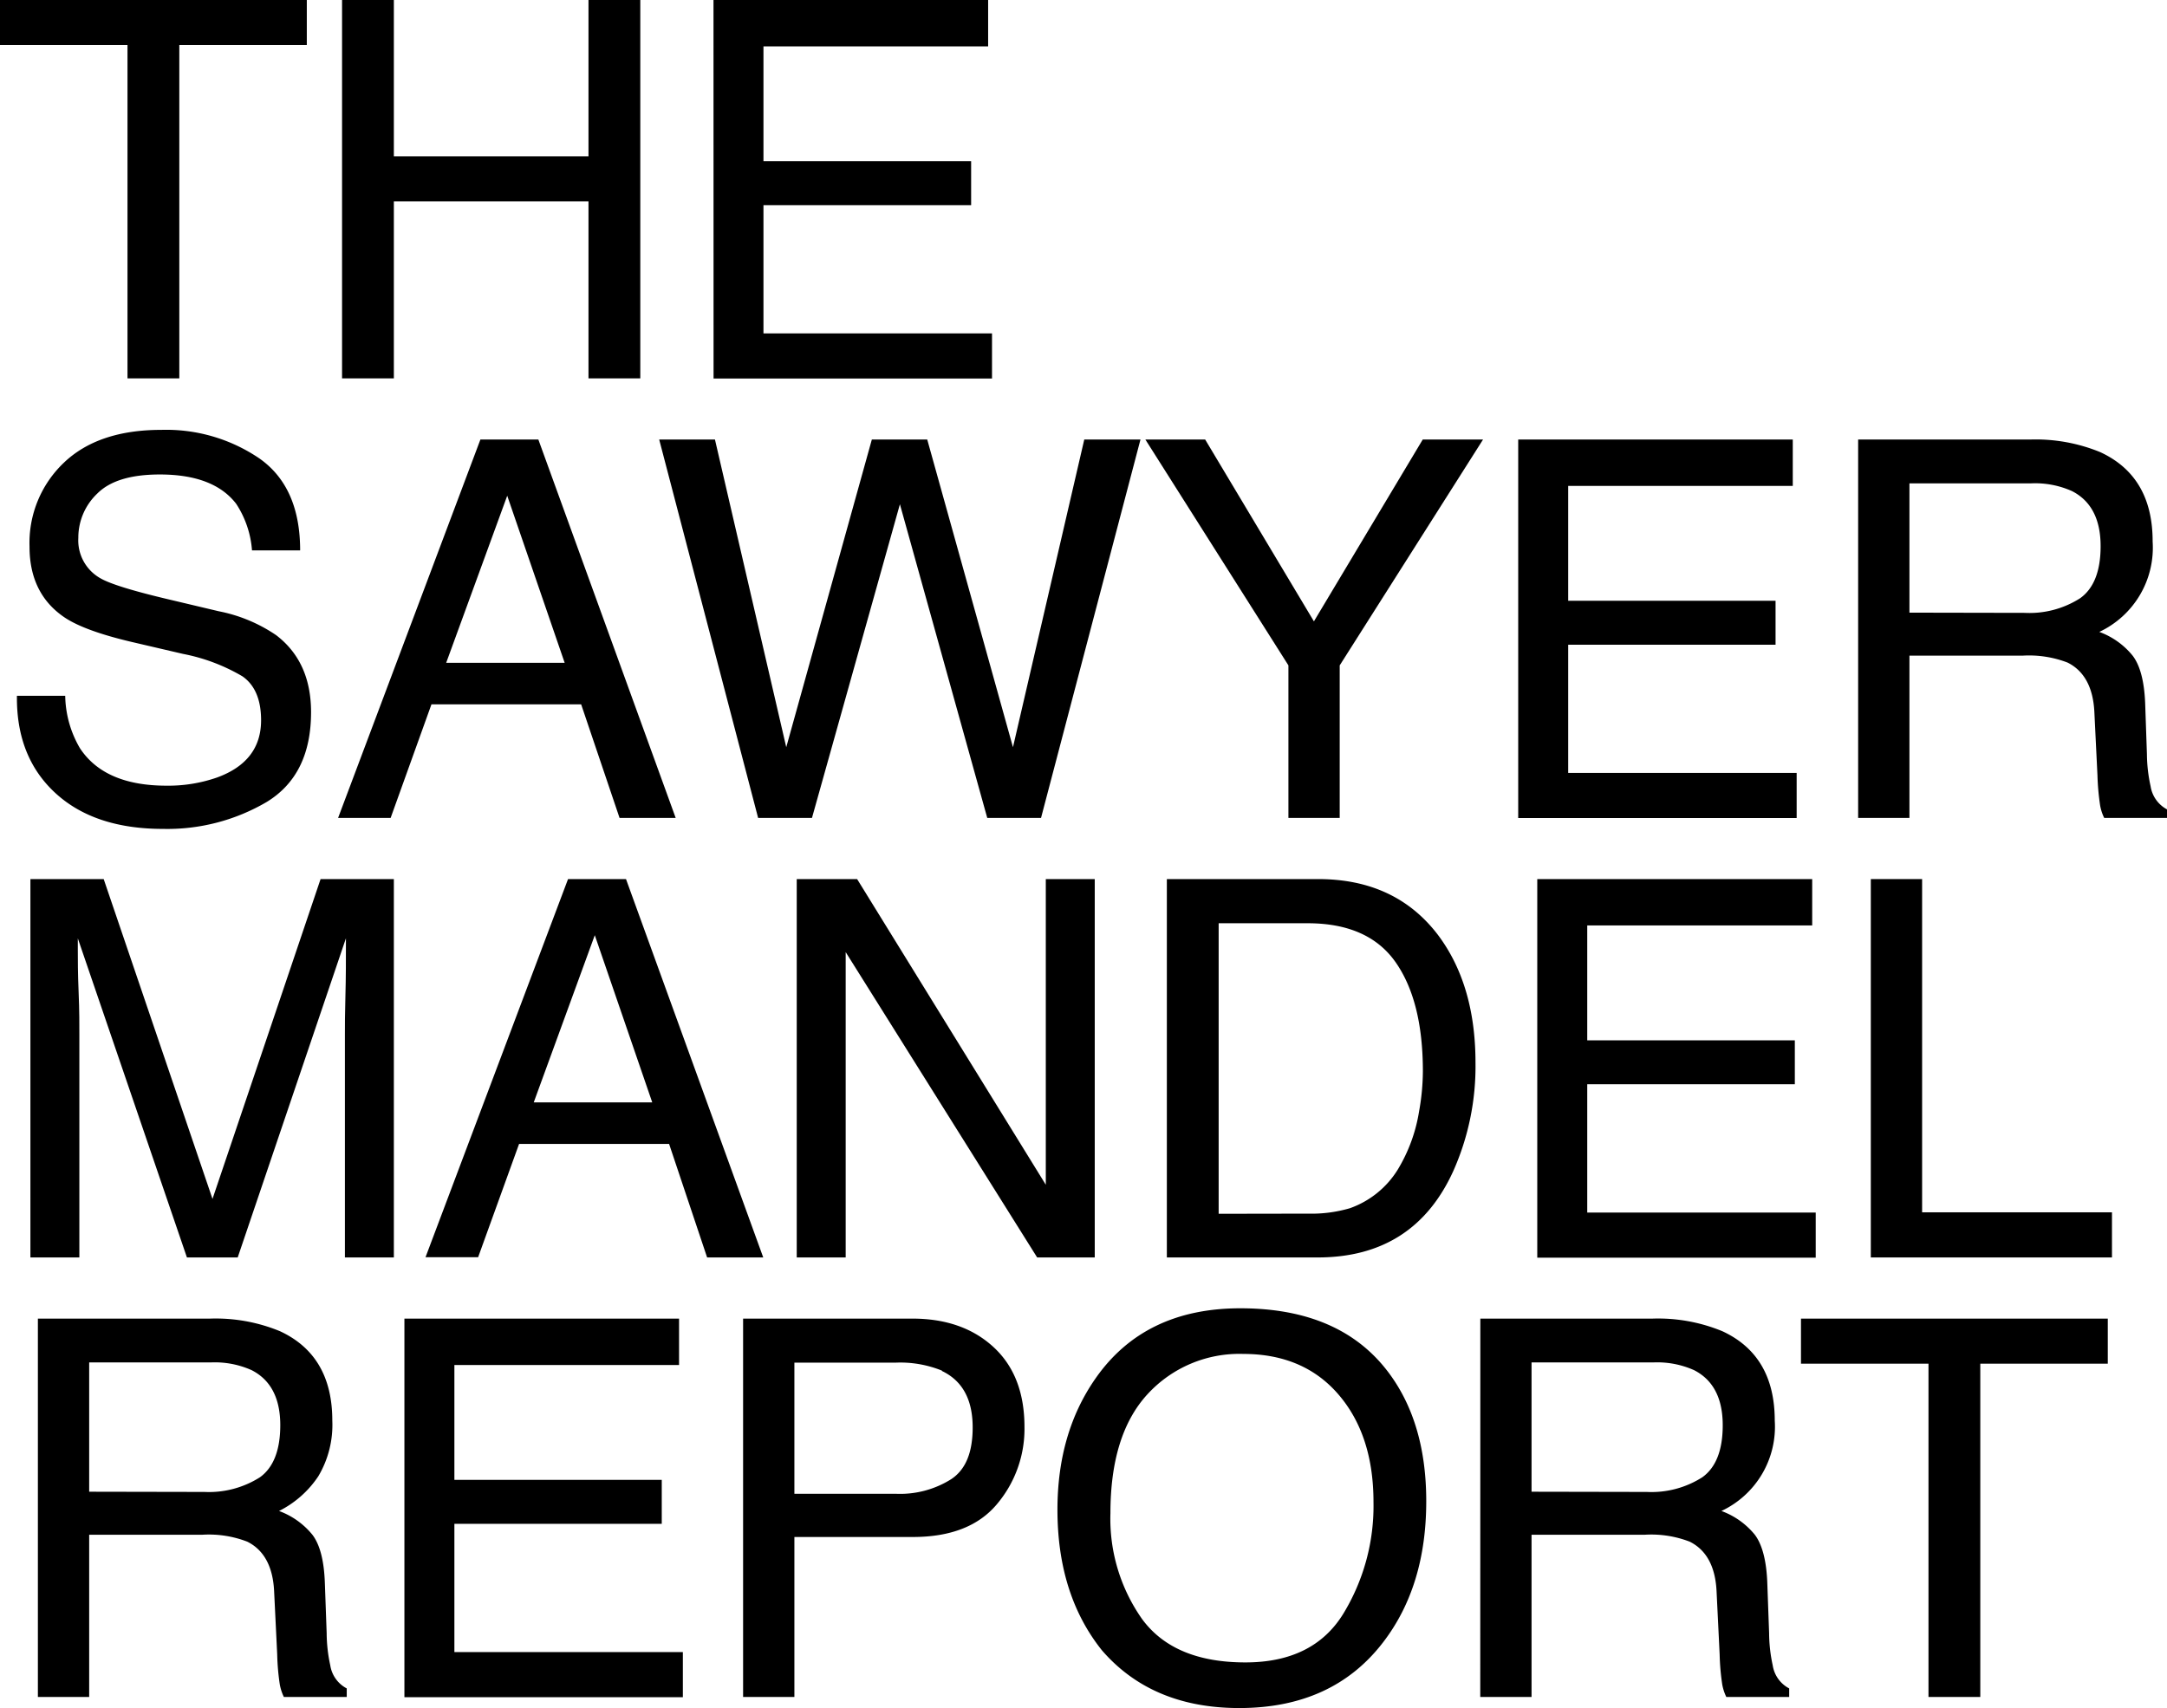 <svg xmlns="http://www.w3.org/2000/svg" viewBox="0 0 295.73 233.16"><path d="M456.56,231.85V238h-17.4v45.5h-7.07V238h-17.4v-6.15Z" transform="translate(-414.69 -231.85)"/><path d="M461.37,231.85h7.07v21.34H495V231.85h7.07V283.5H495V259.34H468.44V283.5h-7.07Z" transform="translate(-414.69 -231.85)"/><path d="M512.06,231.85h37.48v6.33H518.88v15.68h28.34v6H518.88v17.5h31.19v6.16h-38Z" transform="translate(-414.69 -231.85)"/><path d="M423.59,326.83a14.59,14.59,0,0,0,2,7.14q3.36,5.13,11.82,5.13a20.2,20.2,0,0,0,6.91-1.12q6-2.19,6-7.81c0-2.81-.85-4.82-2.55-6a25.46,25.46,0,0,0-8.11-3.06l-6.78-1.58q-6.63-1.54-9.4-3.41-4.77-3.24-4.76-9.67A15.08,15.08,0,0,1,423.42,295q4.69-4.47,13.28-4.47a22.61,22.61,0,0,1,13.42,3.92q5.53,3.91,5.53,12.53h-6.57a13.36,13.36,0,0,0-2.16-6.36q-3.07-4-10.42-4c-3.95,0-6.79.86-8.53,2.6a8.29,8.29,0,0,0-2.59,6.05,5.93,5.93,0,0,0,3.07,5.55q2,1.13,9.09,2.81l7,1.66a21.08,21.08,0,0,1,7.83,3.26q4.77,3.63,4.77,10.52,0,8.58-6.08,12.27A26.77,26.77,0,0,1,436.93,345q-9.39,0-14.71-4.92T417,326.83Z" transform="translate(-414.69 -231.85)"/><path d="M480.25,291.85h7.91L506.9,343.5h-7.66L494,328H473.57L468,343.5h-7.17Zm11.5,30.48-7.84-22.81-8.33,22.81Z" transform="translate(-414.69 -231.85)"/><path d="M512.26,291.85l9.73,42,11.68-42h7.56l11.7,42,9.73-42h7.67L556.76,343.5h-7.34L537.5,300.68l-12,42.82h-7.35l-13.5-51.65Z" transform="translate(-414.69 -231.85)"/><path d="M571,291.85h8.16L594,316.67l14.85-24.82h8.23l-19.56,30.83V343.5h-7V322.68Z" transform="translate(-414.69 -231.85)"/><path d="M621.88,291.85h37.47v6.33H628.7v15.68H657v6H628.7v17.5h31.18v6.16h-38Z" transform="translate(-414.69 -231.85)"/><path d="M668.27,291.85h23.48a23.16,23.16,0,0,1,9.56,1.72q7.16,3.31,7.15,12.2a12.7,12.7,0,0,1-7.28,12.34,10.5,10.5,0,0,1,4.55,3.24q1.53,2,1.71,6.5l.24,6.93a20.93,20.93,0,0,0,.5,4.39,4.33,4.33,0,0,0,2.25,3.17v1.16h-8.58a6.27,6.27,0,0,1-.56-1.73,33.84,33.84,0,0,1-.36-4.08l-.42-8.61c-.16-3.37-1.38-5.64-3.65-6.78a14.64,14.64,0,0,0-6.12-.95H675.27V343.5h-7ZM691,315.51a12.85,12.85,0,0,0,7.57-2q2.79-2,2.79-7.1,0-5.52-3.9-7.52a12.33,12.33,0,0,0-5.57-1.06H675.27v17.65Z" transform="translate(-414.69 -231.85)"/><path d="M418.84,351.85h10l14.85,43.66,14.75-43.66h10V403.5h-6.68V373c0-1.05,0-2.8.07-5.23s.07-5,.07-7.84L447.13,403.5H440.2l-14.89-43.56v1.58c0,1.26,0,3.19.11,5.78s.1,4.5.1,5.71V403.5h-6.68Z" transform="translate(-414.69 -231.85)"/><path d="M492.21,351.85h7.91l18.73,51.65h-7.66L506,388H485.53l-5.59,15.47h-7.18Zm11.49,30.48-7.84-22.82-8.33,22.82Z" transform="translate(-414.69 -231.85)"/><path d="M523.42,351.85h8.24l25.75,41.73V351.85h6.68V403.5h-7.86L530.1,361.82V403.5h-6.68Z" transform="translate(-414.69 -231.85)"/><path d="M573.93,351.85h20.64q10.51,0,16.31,7.56,5.16,6.82,5.17,17.47A35.12,35.12,0,0,1,613,391.75q-5.37,11.75-18.49,11.75H573.93Zm19.27,45.67a18.62,18.62,0,0,0,5.71-.74,12.63,12.63,0,0,0,6.53-5.27,22.06,22.06,0,0,0,2.92-8,31.53,31.53,0,0,0,.51-5.41q0-9.6-3.73-14.91t-12-5.31H581v39.66Z" transform="translate(-414.69 -231.85)"/><path d="M624.48,351.85H662v6.33H631.3v15.68h28.33v6H631.3v17.51h31.18v6.16h-38Z" transform="translate(-414.69 -231.85)"/><path d="M670,351.85h7v45.49h25.91v6.16H670Z" transform="translate(-414.69 -231.85)"/><path d="M419.86,411.85h23.47a23,23,0,0,1,9.57,1.72q7.14,3.31,7.14,12.2a13.71,13.71,0,0,1-1.91,7.6,13.92,13.92,0,0,1-5.36,4.74,10.56,10.56,0,0,1,4.55,3.24q1.53,2,1.7,6.5l.25,6.93a21.08,21.08,0,0,0,.49,4.39,4.29,4.29,0,0,0,2.25,3.16v1.17h-8.58a6.63,6.63,0,0,1-.56-1.73,32.42,32.42,0,0,1-.35-4.08l-.42-8.61c-.16-3.37-1.38-5.64-3.66-6.78a14.56,14.56,0,0,0-6.11-.95H426.86V463.5h-7Zm22.72,23.66a13,13,0,0,0,7.58-2q2.77-2,2.78-7.1,0-5.52-3.9-7.52a12.31,12.31,0,0,0-5.57-1.06H426.86v17.65Z" transform="translate(-414.69 -231.85)"/><path d="M469.88,411.85h37.48v6.33H476.7v15.68H505v6H476.7v17.51h31.18v6.16h-38Z" transform="translate(-414.69 -231.85)"/><path d="M516.1,411.85h23.11q6.85,0,11.07,3.89t4.22,10.91a15.92,15.92,0,0,1-3.76,10.53q-3.76,4.49-11.51,4.48H523.1V463.5h-7Zm27.14,7.1a15.14,15.14,0,0,0-6.32-1.09H523.1v17.9h13.82a13.09,13.09,0,0,0,7.59-2c2-1.33,2.92-3.69,2.92-7.06Q547.43,421,543.24,419Z" transform="translate(-414.69 -231.85)"/><path d="M604.2,419.23q5.13,6.86,5.13,17.55,0,11.57-5.87,19.23-6.88,9-19.65,9-11.92,0-18.74-7.88Q559,449.54,559,437.94q0-10.49,5.2-17.93,6.67-9.57,19.76-9.57Q597.63,410.44,604.2,419.23ZM598,452.15a28.26,28.26,0,0,0,4.13-15.25q0-9.12-4.76-14.67t-13-5.56a17,17,0,0,0-13.08,5.5q-5.06,5.5-5.06,16.24a23.76,23.76,0,0,0,4.34,14.48q4.35,5.89,14.08,5.89Q593.91,458.78,598,452.15Z" transform="translate(-414.69 -231.85)"/><path d="M616.71,411.85h23.47a23,23,0,0,1,9.56,1.72q7.15,3.31,7.15,12.2a12.7,12.7,0,0,1-7.28,12.34,10.54,10.54,0,0,1,4.56,3.24c1,1.33,1.58,3.5,1.7,6.5l.25,6.93a21.08,21.08,0,0,0,.49,4.39,4.29,4.29,0,0,0,2.25,3.16v1.17h-8.58a6.63,6.63,0,0,1-.56-1.73,32.42,32.42,0,0,1-.35-4.08l-.42-8.61c-.16-3.37-1.38-5.64-3.66-6.78a14.62,14.62,0,0,0-6.11-.95H623.7V463.5h-7Zm22.72,23.66a12.92,12.92,0,0,0,7.57-2q2.79-2,2.79-7.1,0-5.52-3.9-7.52a12.33,12.33,0,0,0-5.57-1.06H623.7v17.65Z" transform="translate(-414.69 -231.85)"/><path d="M702.34,411.85V418h-17.4v45.5h-7.07V418h-17.4v-6.15Z" transform="translate(-414.69 -231.85)"/></svg>